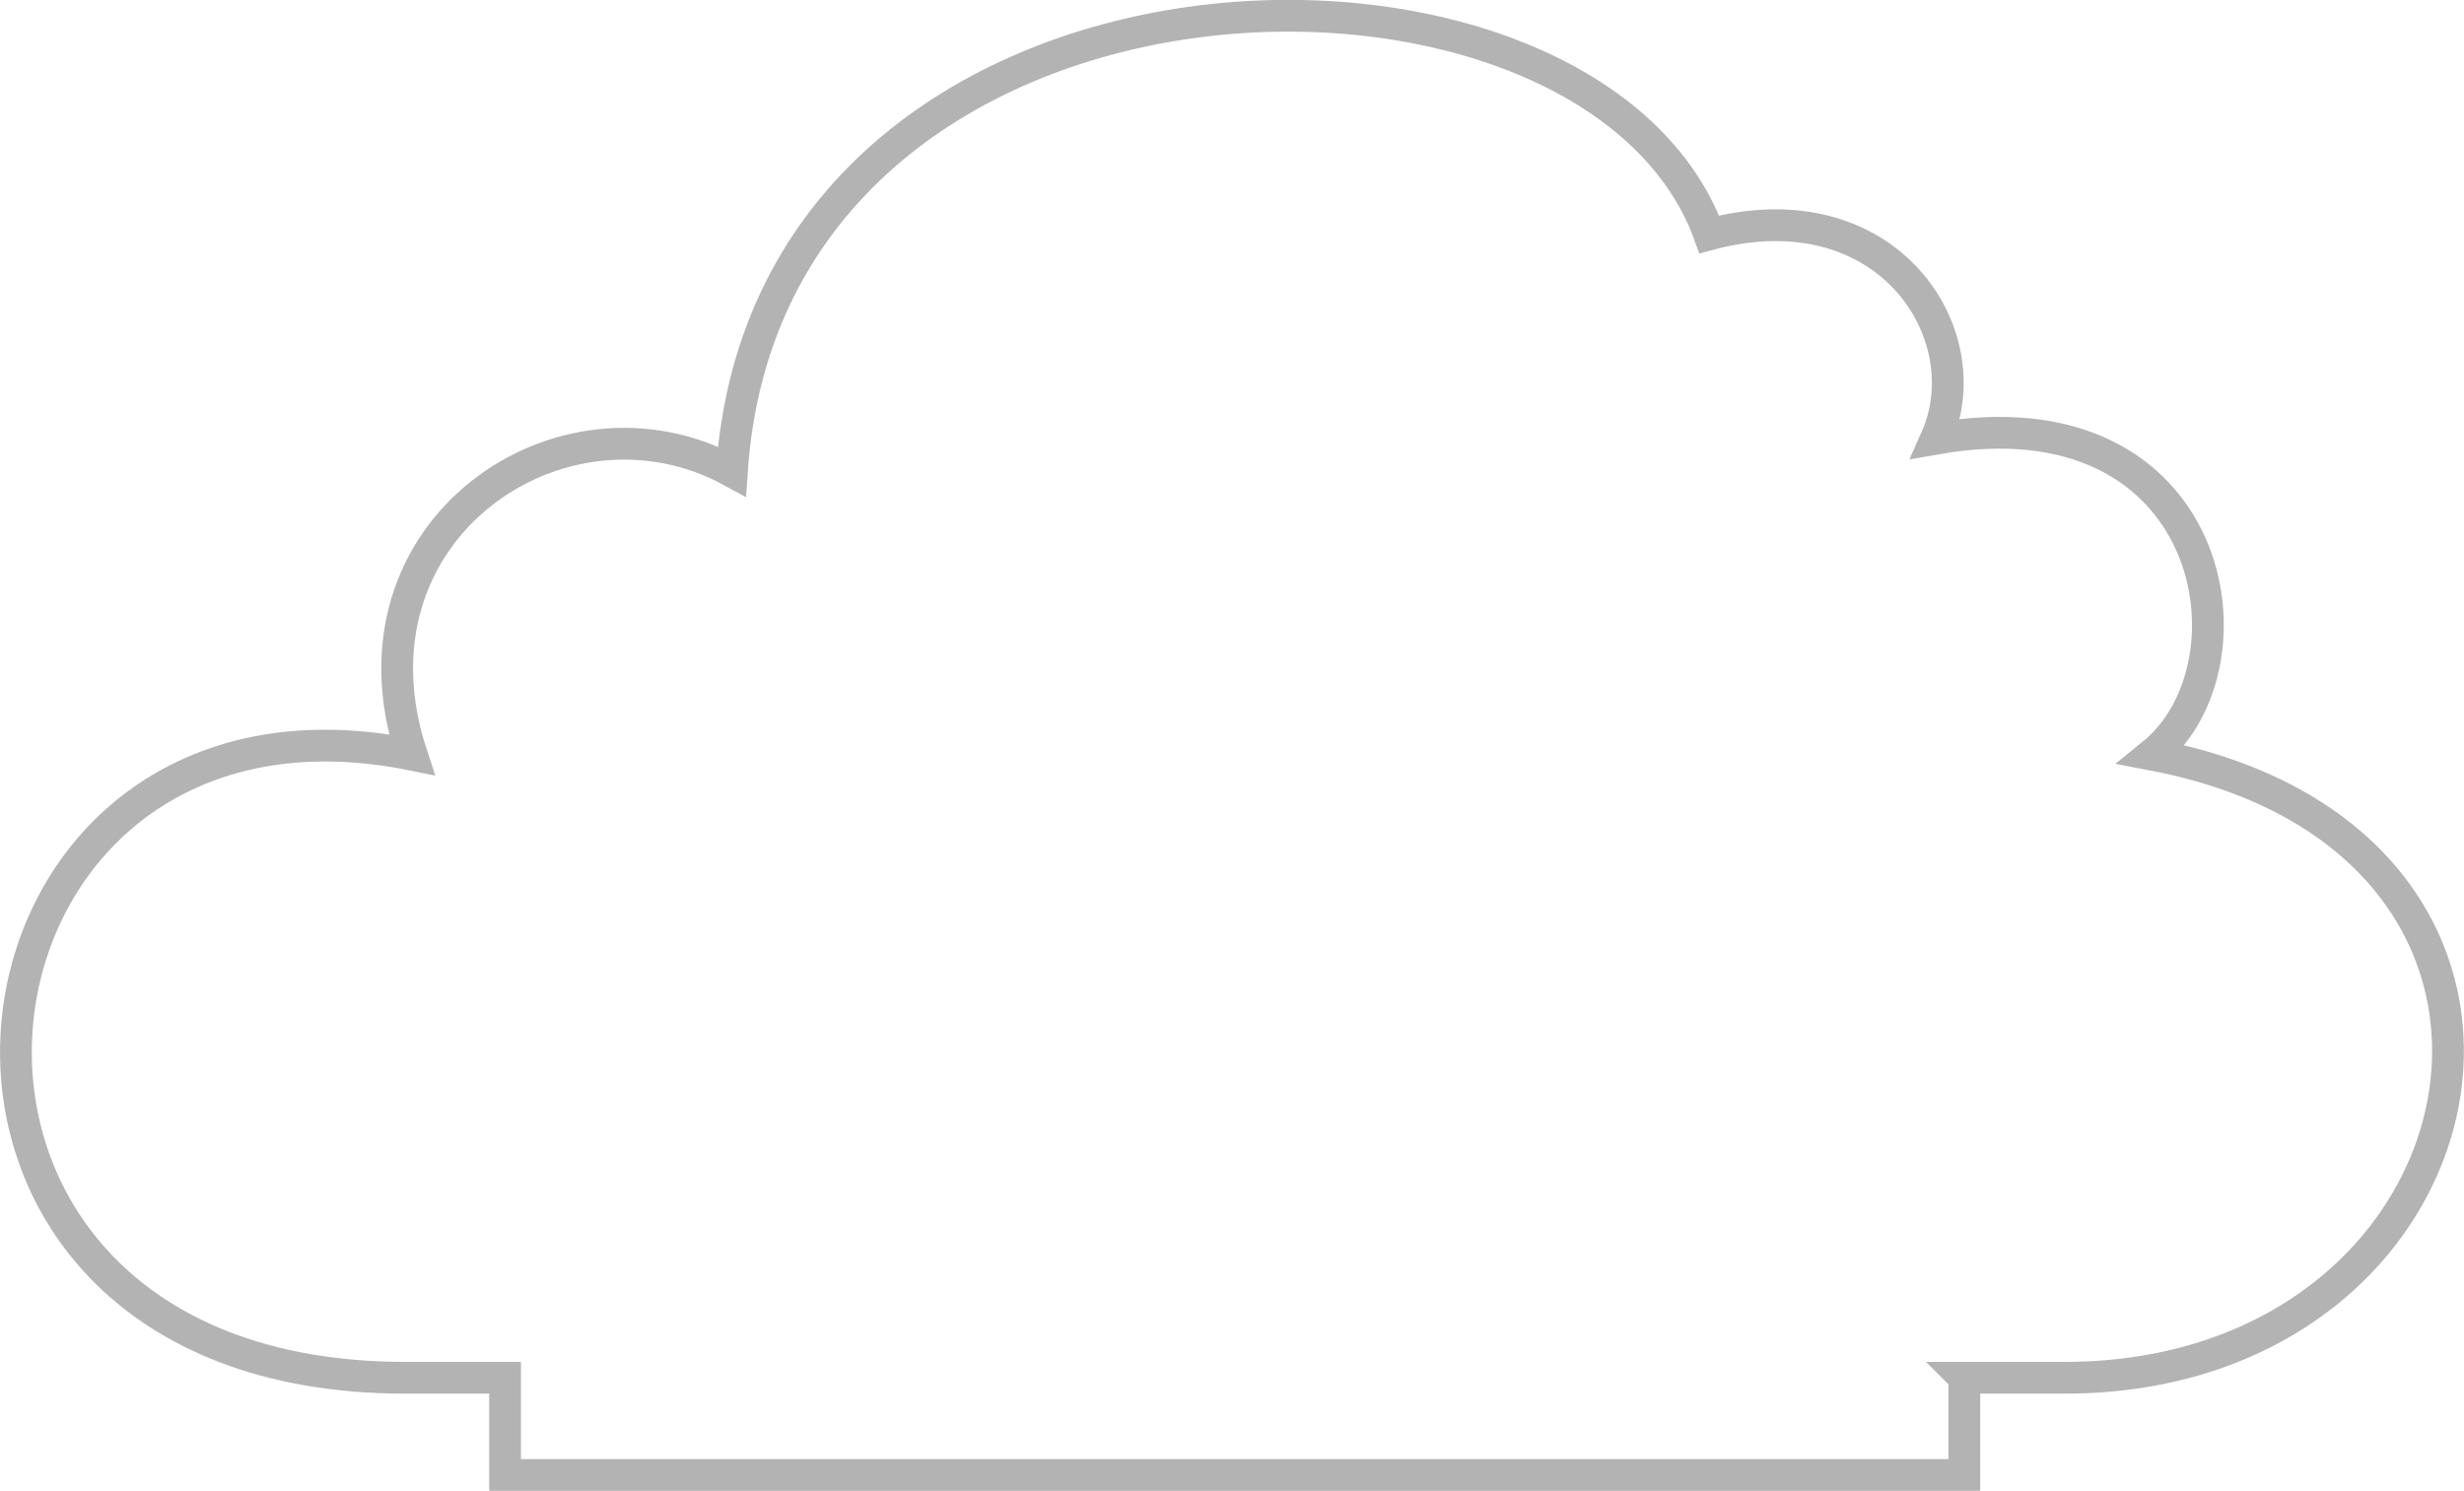 <?xml version="1.0" encoding="UTF-8"?>
<svg id="Calque_2" xmlns="http://www.w3.org/2000/svg" width="77.57" height="46.94" viewBox="0 0 77.57 46.94">
  <g id="Calque_1-2" data-name="Calque_1">
    <path d="M61.84,43.38v3.06H15.9v-3.06h-3.14c-17.72,0-14.97-22.68.2-19.62-2.33-7.07,4.75-11.83,10.08-8.92,1.17-17.32,26.99-17.86,30.77-7.46,5.62-1.5,8.6,3.16,7.14,6.43,8.84-1.55,10.3,7.13,6.8,9.95,14.48,2.76,10.93,19.62-2.75,19.62h-3.16Z" fill="none" stroke="#b3b3b3" stroke-miterlimit="10"/>
  </g>
</svg>